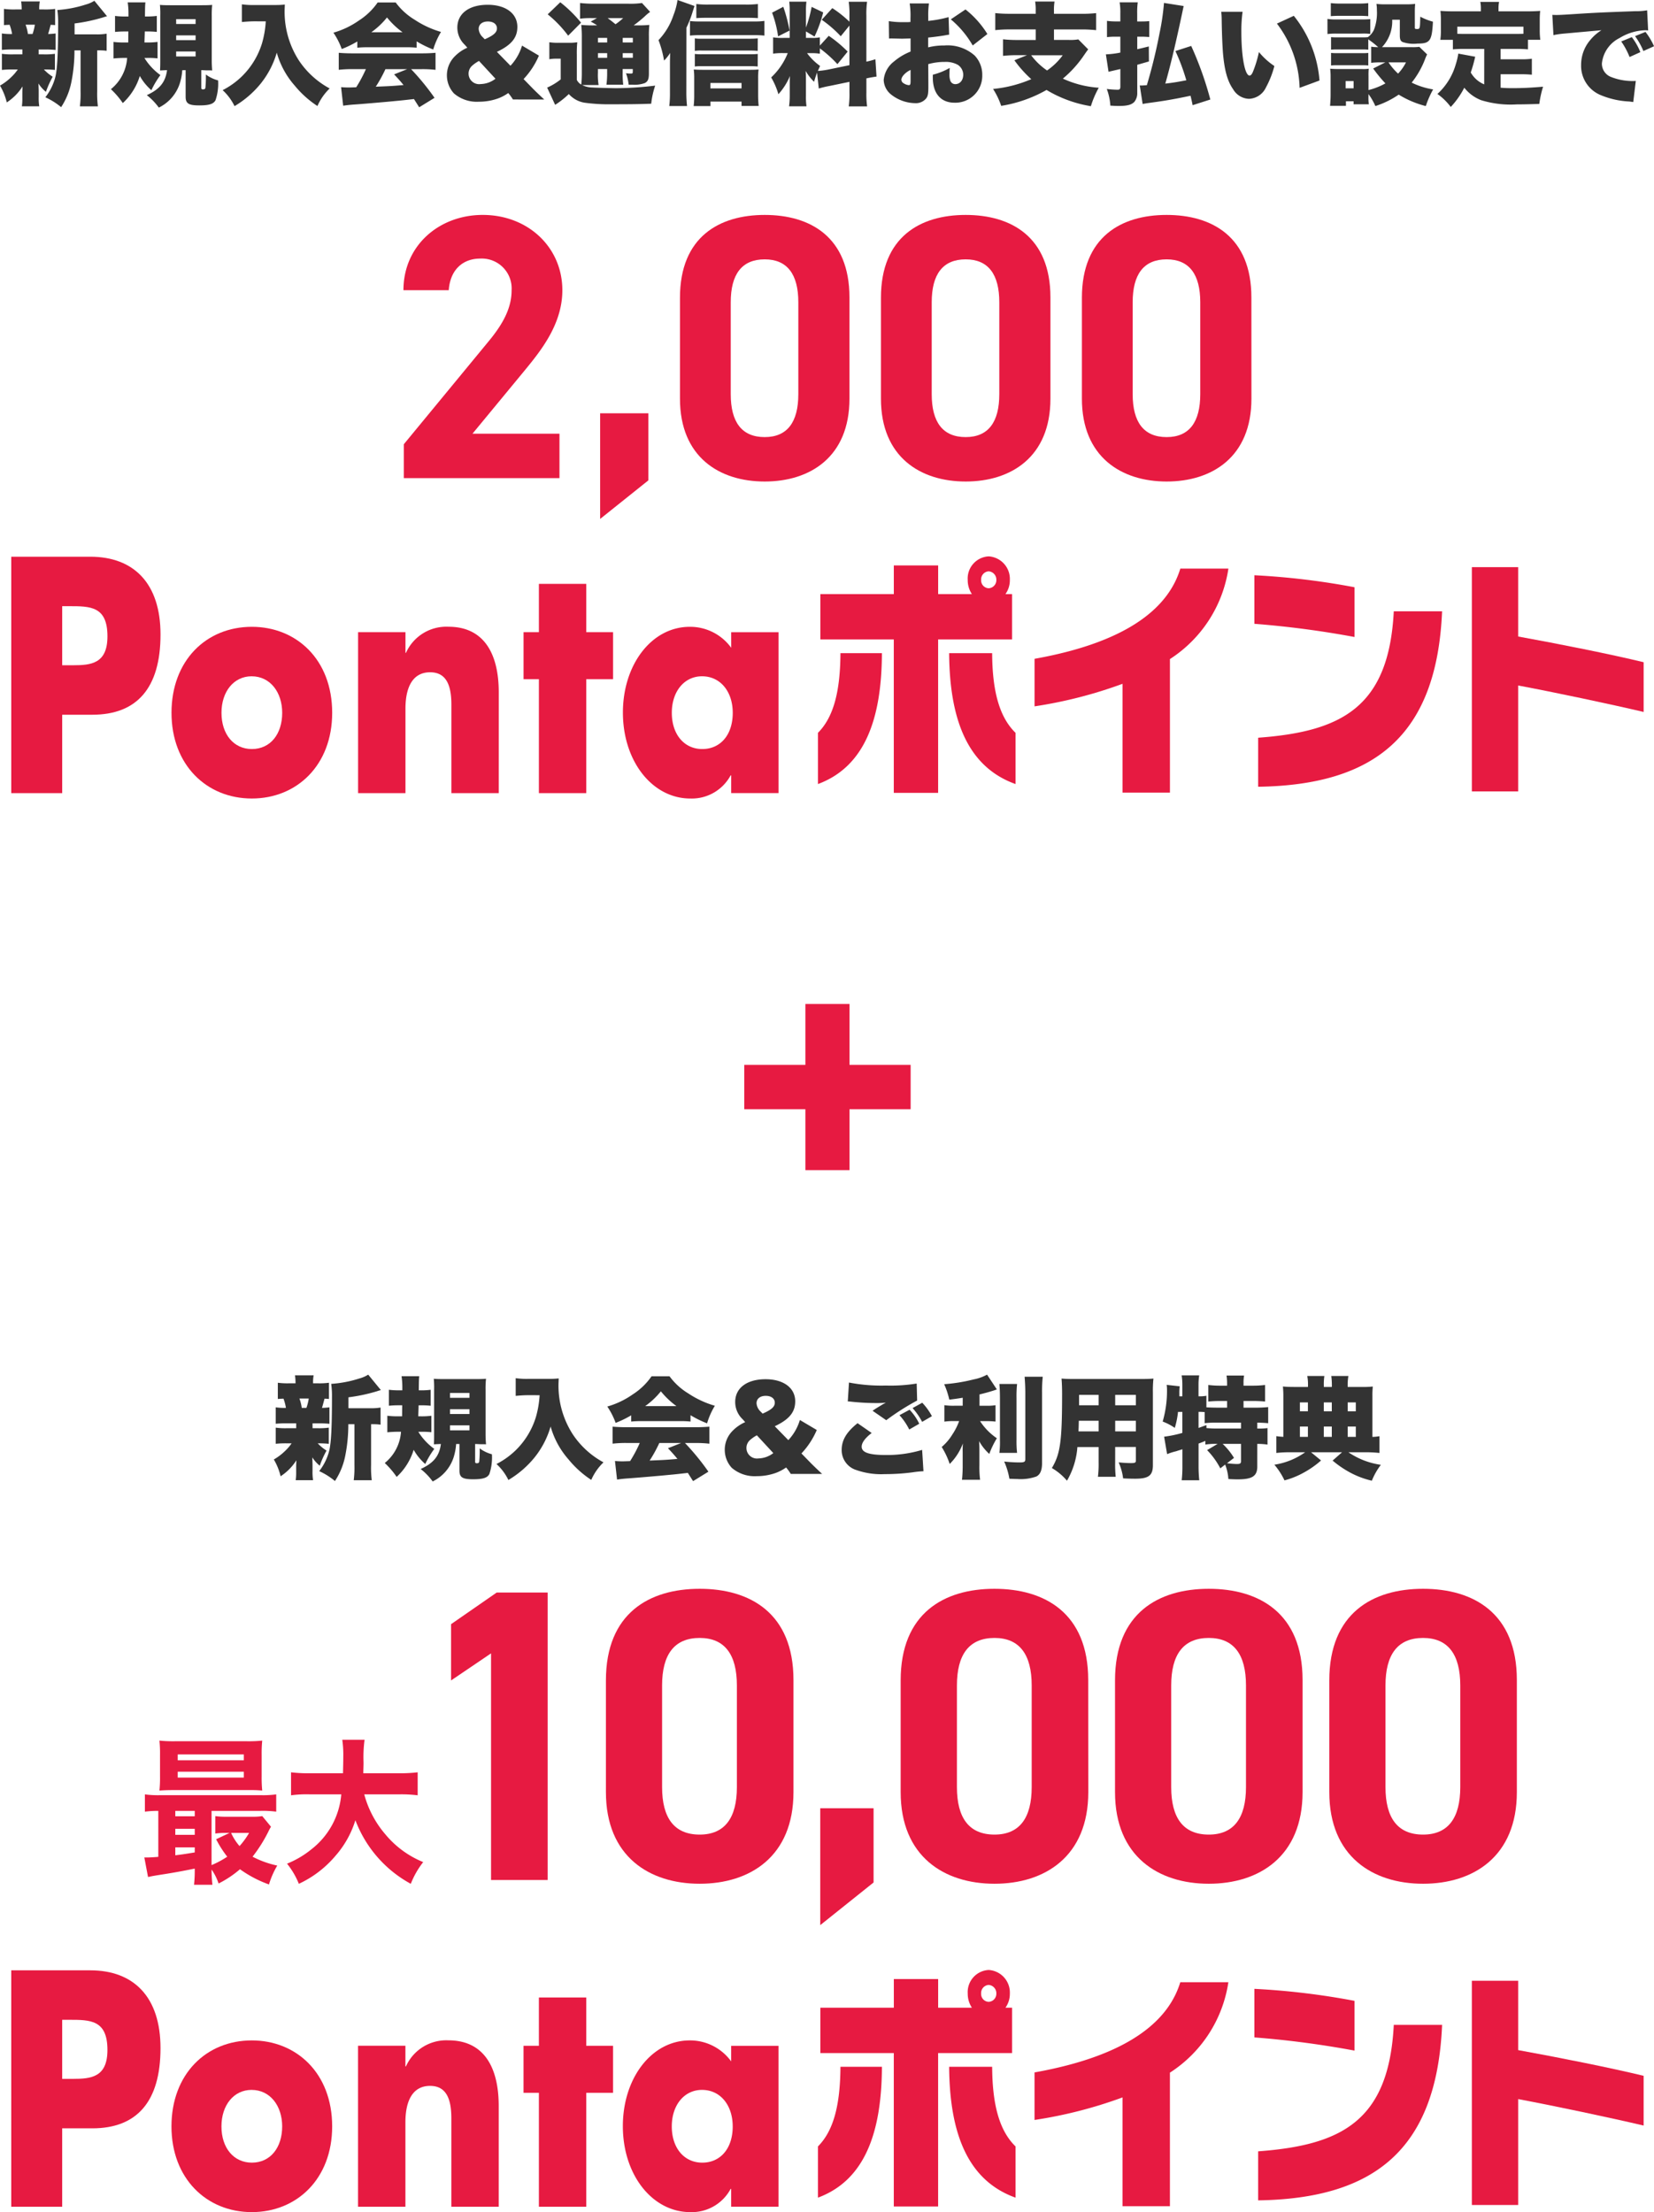 <svg xmlns="http://www.w3.org/2000/svg" width="238.112" height="318.421" viewBox="0 0 238.112 318.421">
  <g id="Group_4548" data-name="Group 4548" transform="translate(-68.38 -12363.816)">
    <path id="Path_8600" data-name="Path 8600" d="M12.116,9.12V7.552a24.74,24.74,0,0,0,4.08-.864c.3-.1.3-.1.592-.176L14.964,4.288a4.554,4.554,0,0,1-1.248.544,16.932,16.932,0,0,1-4.08.784,12.181,12.181,0,0,1,.112,1.84c0,4.48-.128,6.768-.416,7.856a7.891,7.891,0,0,1-1.424,2.864A10.06,10.06,0,0,1,10.18,19.6,10.189,10.189,0,0,0,11.652,16a22.971,22.971,0,0,0,.448-4.576h.88v5.9a14.6,14.6,0,0,1-.1,2.16h2.592a14.468,14.468,0,0,1-.1-2.16v-5.9h.192a7.438,7.438,0,0,1,1.168.064V9.024a8.156,8.156,0,0,1-1.456.1ZM6.948,11.3h.8a15.135,15.135,0,0,1,1.632.064V8.992a9.233,9.233,0,0,1-1.072.08c.08-.24.288-1.024.368-1.328.256.016.352.016.64.048V5.456a10.321,10.321,0,0,1-1.632.08H7.028a5.411,5.411,0,0,1,.08-1.152H4.42A7.318,7.318,0,0,1,4.5,5.536H3.6a10.809,10.809,0,0,1-1.648-.08V7.792c.32-.032.448-.032.816-.048a7.035,7.035,0,0,1,.352,1.328,8.357,8.357,0,0,1-1.472-.08V11.36a14.307,14.307,0,0,1,1.6-.064H4.6V12H3.3a10.554,10.554,0,0,1-1.648-.08v2.32a14.125,14.125,0,0,1,1.6-.064H3.94a6.661,6.661,0,0,1-.928,1.088A8.143,8.143,0,0,1,1.38,16.5a8.708,8.708,0,0,1,.976,2.416,7.6,7.6,0,0,0,2.272-2.3c-.016.4-.032.64-.032.88v.8a8.074,8.074,0,0,1-.064,1.184h2.5a7.134,7.134,0,0,1-.08-1.3v-.928c0-.208-.016-.464-.032-1.056a4.951,4.951,0,0,0,1.072,1.2,13.768,13.768,0,0,1,.976-2.176A6.263,6.263,0,0,1,7.7,14.176a14.174,14.174,0,0,1,1.584.064V11.92A10.321,10.321,0,0,1,7.652,12h-.7ZM5.4,9.072A5.858,5.858,0,0,0,5.06,7.728H6.4a6.883,6.883,0,0,1-.336,1.344Zm17.36,3.44a11.157,11.157,0,0,1,1.3.064V10.208a10.666,10.666,0,0,1-1.5.08h-.384c.016-.64.032-.928.048-1.584h.432a11.157,11.157,0,0,1,1.3.064v-2.3a10.805,10.805,0,0,1-1.5.08h-.208c.016-1.376.016-1.552.064-2.032H19.764a10.972,10.972,0,0,1,.112,1.712v.32H19.46a10.9,10.9,0,0,1-1.52-.08v2.3c.544-.048.912-.064,1.376-.064h.544c-.016.976-.016,1.5-.016,1.584h-.608a10.766,10.766,0,0,1-1.52-.08v2.384a15.883,15.883,0,0,1,1.632-.08h.336a6.326,6.326,0,0,1-2.336,4.5,12.139,12.139,0,0,1,1.712,2,8.828,8.828,0,0,0,2.448-3.9,7.808,7.808,0,0,0,1.664,2.048,12.786,12.786,0,0,1,1.3-2.176,8.662,8.662,0,0,1-2.3-2.464Zm5.344,1.76V18.1c0,.976.432,1.248,1.968,1.248,1.424,0,2.048-.208,2.336-.752a7.4,7.4,0,0,0,.368-2.848,5.127,5.127,0,0,1-1.76-.848,15.641,15.641,0,0,1-.064,1.888c-.016.176-.128.256-.352.256-.176,0-.24-.064-.24-.224V14.272h.112c.64.032.64.032.752.032h.32a3.8,3.8,0,0,1,.384.016c-.048-.656-.064-.912-.064-1.568V6.464a13.118,13.118,0,0,1,.064-1.584c-.384.032-.656.048-1.552.048H25.956c-.864,0-1.2-.016-1.552-.048a13.733,13.733,0,0,1,.048,1.568V12.72c0,.656,0,.976-.032,1.6q.816-.048,1.008-.048c-.224,1.728-1.056,2.752-2.912,3.6a8.811,8.811,0,0,1,1.728,1.792,5.887,5.887,0,0,0,3.024-3.5,8.047,8.047,0,0,0,.352-1.888ZM26.74,6.928h2.8v.7h-2.8Zm0,2.336h2.8v.688h-2.8Zm0,2.32h2.8v.72h-2.8Zm12.9-4.336a14.333,14.333,0,0,1-.528,3.12,11.285,11.285,0,0,1-2.96,4.848,11.437,11.437,0,0,1-2.72,1.936,7.665,7.665,0,0,1,1.712,2.3,14.082,14.082,0,0,0,3.744-3.216,12.78,12.78,0,0,0,2.336-4.48,12.158,12.158,0,0,0,2.592,4.752,14.342,14.342,0,0,0,3.264,2.928,7.86,7.86,0,0,1,1.76-2.528A12.34,12.34,0,0,1,44.4,12.864a12.911,12.911,0,0,1-2.048-7.008c0-.3.016-.576.032-1.024a12.388,12.388,0,0,1-1.424.064H38A11.225,11.225,0,0,1,36.2,4.8V7.344c.7-.064,1.28-.1,1.84-.1ZM52.82,11.04a14.9,14.9,0,0,1,1.5-.064h5.52a13.844,13.844,0,0,1,1.52.064v-.912A14.886,14.886,0,0,0,63.748,11.3a10.711,10.711,0,0,1,1.12-2.528,13.821,13.821,0,0,1-3.824-1.776,9.406,9.406,0,0,1-2.7-2.464H55.748A9.5,9.5,0,0,1,53.06,7.12a12.193,12.193,0,0,1-3.68,1.76,10.461,10.461,0,0,1,1.2,2.352,14.548,14.548,0,0,0,2.24-1.088Zm2.016-2.224a11.172,11.172,0,0,0,2.256-2.128,11.822,11.822,0,0,0,2.24,2.128Zm-.784,5.312a19.373,19.373,0,0,1-1.392,2.608c-.944.032-.944.032-1.12.032-.352,0-.64-.016-1.056-.048l.3,2.672c.4-.064.848-.112,1.408-.16.672-.032,4.992-.4,6.048-.512.88-.08.88-.08,2.736-.288.384.608.384.608.752,1.184l2.208-1.36a35.1,35.1,0,0,0-3.376-4.128h1.584a16.4,16.4,0,0,1,1.936.1V11.776c-.576.048-1.168.08-1.936.08H52.1c-.736,0-1.392-.032-1.952-.08v2.448a16.692,16.692,0,0,1,1.952-.1Zm5.952,0-1.888.752c.688.736.912.992,1.36,1.536-1.664.144-1.664.144-4,.24a20.122,20.122,0,0,0,1.392-2.528ZM79.732,18.5c-.688-.64-1.392-1.312-1.776-1.712l-1.2-1.232a11.505,11.505,0,0,0,2.208-3.376l-2.432-1.44a7.3,7.3,0,0,1-1.664,2.9l-1.952-2C75,10.656,75.86,9.6,75.86,8.048c0-1.936-1.68-3.184-4.272-3.184-2.688,0-4.368,1.264-4.368,3.28a3.4,3.4,0,0,0,1.072,2.48l.368.416a5.808,5.808,0,0,0-1.872,1.312,3.852,3.852,0,0,0-.064,5.264,5.039,5.039,0,0,0,3.584,1.2,8.144,8.144,0,0,0,2.752-.464,6.448,6.448,0,0,0,1.488-.784,6.65,6.65,0,0,1,.672.928Zm-8.56-8.672-.32-.32a1.809,1.809,0,0,1-.56-1.168c0-.656.512-1.072,1.328-1.072.784,0,1.3.384,1.3.992,0,.512-.368.9-1.3,1.36Zm1.536,5.68a3.62,3.62,0,0,1-2.128.768,1.521,1.521,0,0,1-1.216-2.656,5.039,5.039,0,0,1,.976-.672ZM84.42,12.08a16.488,16.488,0,0,1,.064-1.824,7.24,7.24,0,0,1-1.232.08H81.764a7.923,7.923,0,0,1-1.3-.08V12.7a5.519,5.519,0,0,1,.96-.08H82.1V15.6a8.481,8.481,0,0,1-1.952,1.184l1.152,2.48a12.231,12.231,0,0,0,1.968-1.552A3.852,3.852,0,0,0,85.54,18.96a25.76,25.76,0,0,0,3.888.224c2.72,0,3.952-.016,5.7-.08A12.381,12.381,0,0,1,95.7,16.5a48.564,48.564,0,0,1-5.552.368c-.688,0-3.056-.064-3.472-.1a3.381,3.381,0,0,1-1.488-.352h2.368a8.875,8.875,0,0,1-.1-1.776v-.528h1.328v.464a12.407,12.407,0,0,1-.1,1.792h2.416a12.632,12.632,0,0,1-.08-1.792v-.464h1.456v.32c0,.3-.032.336-.288.336a5.973,5.973,0,0,1-.688-.048,6.923,6.923,0,0,1,.384,1.648h.544a4.339,4.339,0,0,0,1.792-.24c.432-.24.576-.56.576-1.392V9.472a14.558,14.558,0,0,1,.064-1.712,12.6,12.6,0,0,1-1.52.064h-.736a16.617,16.617,0,0,0,1.616-1.312,6.289,6.289,0,0,1,.752-.624L93.8,4.608a11.766,11.766,0,0,1-2.016.1H87.012a17.923,17.923,0,0,1-2.128-.1V6.864a12.218,12.218,0,0,1,1.7-.08h.736l-.9.5a9.545,9.545,0,0,1,.928.544H86.9a18.4,18.4,0,0,1-1.84-.064,16.563,16.563,0,0,1,.08,1.9V14.64a15.283,15.283,0,0,1-.08,1.712,1.62,1.62,0,0,1-.64-.672Zm6.608-2.448h1.456v.656H91.028Zm-2.24,0v.656H87.46V9.632ZM87.46,11.824h1.328V12.5H87.46Zm5.024.672H91.028v-.672h1.456ZM91.092,6.784a9.17,9.17,0,0,1-1.1.88c-.48-.384-.672-.544-1.136-.88ZM80.228,6.24a16.762,16.762,0,0,1,2.944,3.072L85.028,7.44A18.693,18.693,0,0,0,82.036,4.5ZM100.2,8.16a15.374,15.374,0,0,0,.864-2.192c.176-.56.208-.656.3-.928l-2.448-.864a9.513,9.513,0,0,1-.576,2.16,9.584,9.584,0,0,1-2.16,3.616,15.079,15.079,0,0,1,.8,2.944,6.482,6.482,0,0,0,.88-1.1c-.032.944-.032,1.344-.032,1.648V17.6a13.888,13.888,0,0,1-.1,1.84h2.56a17.264,17.264,0,0,1-.1-1.84Zm10.288-3.408a13.7,13.7,0,0,1-1.76.08h-5.36a13.737,13.737,0,0,1-1.744-.08V6.784c.432-.032.8-.048,1.488-.048h5.84c.688,0,1.088.016,1.536.048ZM110.468,9.7c-.352.032-.72.048-1.12.048H102.4a5.544,5.544,0,0,1-.992-.048V11.5a5.544,5.544,0,0,1,.992-.048h6.96q.624,0,1.1.048Zm0,2.24c-.336.032-.7.048-1.12.048H102.4a7.816,7.816,0,0,1-.992-.048v1.808a7.312,7.312,0,0,1,.992-.048h6.96c.416,0,.736.016,1.1.048Zm-9.76-2.64a11.624,11.624,0,0,1,1.312-.064h7.936a12.745,12.745,0,0,1,1.472.064V7.184a9.321,9.321,0,0,1-1.456.08H102.02a10.087,10.087,0,0,1-1.312-.064Zm2.944,9.5h4.48v.624H110.6a14.169,14.169,0,0,1-.08-1.536V15.424a9.2,9.2,0,0,1,.064-1.248c-.352.032-.672.048-1.232.048h-6.784c-.576,0-.944-.016-1.312-.048a10.034,10.034,0,0,1,.064,1.28v2.5a12.814,12.814,0,0,1-.08,1.488h2.416Zm0-1.9v-.784h4.48V16.9Zm15.6.016a14.275,14.275,0,0,1,1.552-.368l2.864-.592V17.44a13.542,13.542,0,0,1-.1,2.048h2.64a13.3,13.3,0,0,1-.1-2.032v-2c.672-.144,1.088-.208,1.456-.256l-.16-2.5a11,11,0,0,1-1.3.352V6.448a12.946,12.946,0,0,1,.1-2.016h-2.64a12.946,12.946,0,0,1,.1,2.016V7.3A16.251,16.251,0,0,0,121.2,5.344l-1.52,1.68a16.949,16.949,0,0,1,2.736,2.368l1.248-1.536v5.7l-3.088.64a12.23,12.23,0,0,1-1.456.192c.112-.256.16-.368.32-.72a8.2,8.2,0,0,1-1.872-1.84h.528a7.328,7.328,0,0,1,1.312.08v-.768a17.341,17.341,0,0,1,2.528,2.272l1.472-1.808a17.449,17.449,0,0,0-2.72-2.272l-1.28,1.408V9.552a5.883,5.883,0,0,1-1.248.08h-.752V8.7l1.232.736a18.152,18.152,0,0,0,1.248-3.472l-1.664-.8a17.9,17.9,0,0,1-.816,2.976V5.824a10.307,10.307,0,0,1,.064-1.408H115a11.042,11.042,0,0,1,.064,1.424V9.632h-.9a8.231,8.231,0,0,1-1.488-.08V11.9a9.13,9.13,0,0,1,1.5-.08h.608a9.657,9.657,0,0,1-2.384,3.5,10.588,10.588,0,0,1,1.04,2.416,9.178,9.178,0,0,0,1.664-2.624c-.032.384-.032.736-.032,1.312v1.44a11.373,11.373,0,0,1-.1,1.616h2.512a9.8,9.8,0,0,1-.08-1.552v-2.3a12.485,12.485,0,0,0-.048-1.248,7.279,7.279,0,0,0,1.216,1.568c.176-.592.256-.848.432-1.328ZM112.532,6a16.263,16.263,0,0,1,.864,3.408l1.648-.832a22.236,22.236,0,0,0-.9-3.424Zm25.408.64a17.4,17.4,0,0,1-2.928.544V6.672a12.593,12.593,0,0,1,.1-2H132.34a11.735,11.735,0,0,1,.112,2.16v.512c-.1,0-.1,0-.32.016h-.608a12.092,12.092,0,0,1-2.192-.144l.032,2.512a3.153,3.153,0,0,1,.336-.016l1.552.032,1.216-.032V11.6a8.451,8.451,0,0,0-2.384,1.424A3.771,3.771,0,0,0,128.6,15.68a2.776,2.776,0,0,0,1.04,2.08,5.693,5.693,0,0,0,3.456,1.264,1.924,1.924,0,0,0,1.632-.7c.24-.336.3-.688.3-1.664V16.24l-.016-2.832a8.535,8.535,0,0,1,2.352-.32,3.576,3.576,0,0,1,1.9.416,1.719,1.719,0,0,1,.784,1.408c0,.816-.464,1.376-1.152,1.376a.748.748,0,0,1-.7-.48,2.639,2.639,0,0,1-.128-1.008c0-.336.016-.512.032-.848a9.512,9.512,0,0,1-2.432.976v.4c0,2.3,1.152,3.632,3.136,3.632a3.879,3.879,0,0,0,3.984-3.952,4.006,4.006,0,0,0-1.088-2.832,5.868,5.868,0,0,0-4.368-1.456,9.369,9.369,0,0,0-2.336.272V9.584c.784-.08,1.792-.208,2.416-.32.32-.064.368-.064.608-.1Zm-5.472,9.152c0,.528-.048.64-.256.64a1.572,1.572,0,0,1-.72-.256.627.627,0,0,1-.352-.512c0-.448.576-1.072,1.328-1.424Zm11.056-6.72a13.53,13.53,0,0,0-3.152-3.536L138.26,6.96a13.946,13.946,0,0,1,3.152,3.76Zm6.96-2.912h-3.6a19.6,19.6,0,0,1-2.224-.1V8.512a19.286,19.286,0,0,1,2.208-.1h3.616v1.52H147.94a19.313,19.313,0,0,1-2.16-.1v2.384a19.564,19.564,0,0,1,2.08-.1h1.376l-1.824.736a16.975,16.975,0,0,0,2.432,2.72,18.438,18.438,0,0,1-5.5,1.408,10.868,10.868,0,0,1,1.168,2.432,19.318,19.318,0,0,0,6.528-2.288,17.958,17.958,0,0,0,6.384,2.336,13.492,13.492,0,0,1,1.136-2.656,14.609,14.609,0,0,1-5.168-1.312,16.256,16.256,0,0,0,2.816-3.04c.64-.928.64-.928.832-1.168l-1.424-1.44a6.775,6.775,0,0,1-1.344.08h-2.16V8.416h3.856a19.094,19.094,0,0,1,2.208.1V6.064a19.218,19.218,0,0,1-2.224.1h-3.84V5.824a7.636,7.636,0,0,1,.08-1.424H150.4a7.743,7.743,0,0,1,.08,1.424Zm3.888,5.968a9.416,9.416,0,0,1-2.256,2.192,9.515,9.515,0,0,1-2.288-2.192ZM175.62,18.5a48.944,48.944,0,0,0-2.752-7.712l-2.272.736a29.47,29.47,0,0,1,1.568,4.208c-1.28.24-1.7.32-3.024.48.784-2.752,1.584-6.128,2.64-11.168l-2.832-.448a34.351,34.351,0,0,1-.656,4.448,75.929,75.929,0,0,1-1.808,7.392c-.4.032-.736.048-.816.048a1.062,1.062,0,0,1-.208-.016l.416,2.672c.352-.064.56-.1,1.12-.176,2.224-.3,3.584-.544,5.776-1.008.112.48.16.656.3,1.36ZM165.092,7.264V6.144a10.962,10.962,0,0,1,.08-1.632h-2.608a9.055,9.055,0,0,1,.1,1.648v1.1h-.752a10,10,0,0,1-1.168-.08V9.52a9.989,9.989,0,0,1,1.152-.064h.768v2.288a12.7,12.7,0,0,1-2.08.256l.384,2.512c.224-.064.8-.192,1.7-.4v2.48c0,.4-.08.5-.416.5a13.9,13.9,0,0,1-1.536-.112,8.389,8.389,0,0,1,.512,2.4c.544.032.816.048,1.2.048,1.216,0,1.84-.16,2.256-.592a1.979,1.979,0,0,0,.416-1.312V13.5c.3-.08.3-.08,1.68-.48l-.016-2.16c-.9.224-1.216.3-1.664.4V9.456h.656c.336,0,.56.016,1.072.048V7.216c-.432.032-.624.048-1.088.048Zm12.1-1.392a11.235,11.235,0,0,1,.064,1.136c.032,2.224.1,3.568.176,4.688.208,2.544.64,4.144,1.472,5.328a2.741,2.741,0,0,0,2.288,1.376,2.815,2.815,0,0,0,2.432-1.632,13.506,13.506,0,0,0,1.216-3.088,10.122,10.122,0,0,1-2.224-2.016,16.256,16.256,0,0,1-.832,2.768c-.16.416-.336.624-.512.624-.672,0-1.184-2.7-1.184-6.288a19.956,19.956,0,0,1,.176-2.9Zm8.016,1.7a15.922,15.922,0,0,1,3.264,9.248l2.864-1.056a16.914,16.914,0,0,0-3.7-9.312Zm13.568,5.648a9.778,9.778,0,0,1,1.312-.064h.72l-1.744.88a20.244,20.244,0,0,0,1.76,2.144,10.006,10.006,0,0,1-2.432.96V15.12a8.916,8.916,0,0,1,.032-1.056,4.8,4.8,0,0,1-.976.048h-3.392c-.528,0-.8-.016-1.184-.048a9.535,9.535,0,0,1,.064,1.2v2.56c0,.512-.032,1.04-.08,1.584h2.288v-.656h1.1v.432h2.192a7.268,7.268,0,0,1-.048-1.168v-.3a9.026,9.026,0,0,1,.992,1.728,12.885,12.885,0,0,0,3.36-1.648,13.964,13.964,0,0,0,3.9,1.648,13.559,13.559,0,0,1,1.056-2.4,10.778,10.778,0,0,1-3.088-.976,12.739,12.739,0,0,0,1.9-3.312,6.645,6.645,0,0,1,.32-.752l-1.12-1.088a7.146,7.146,0,0,1-1.056.048h-4.32a5.4,5.4,0,0,0,1.472-3.952H202.9V9.264c0,.576.1.816.4.96a4.9,4.9,0,0,0,2.144.224c1.808,0,2.08-.384,2.224-3.152a8.5,8.5,0,0,1-1.824-.72c-.032,1.744-.048,1.776-.464,1.776-.256,0-.32-.032-.32-.192V5.92a11.827,11.827,0,0,1,.048-1.184,11.364,11.364,0,0,1-1.328.064H200.8a10.259,10.259,0,0,1-1.264-.064,5.968,5.968,0,0,1,.064.944,6.751,6.751,0,0,1-.432,2.8,2.707,2.707,0,0,1-.864,1.04,6.1,6.1,0,0,1-.88.032h-3.472A7.843,7.843,0,0,1,193,9.52v1.808a7.568,7.568,0,0,1,.96-.032h3.472a7.145,7.145,0,0,1,.928.032V9.84a13.251,13.251,0,0,1,1.424,1.12,6.029,6.029,0,0,1-1.008-.064Zm5.008-.064a6.714,6.714,0,0,1-1.136,1.616,8.933,8.933,0,0,1-1.376-1.616Zm-8.688,2.688h1.152v1.04h-1.152ZM192.964,6.5c.432-.032.816-.048,1.456-.048h2.48c.688,0,.976.016,1.456.048V4.624a11.6,11.6,0,0,1-1.456.064h-2.48a11.6,11.6,0,0,1-1.456-.064Zm-.48,2.576a9.518,9.518,0,0,1,1.3-.064h3.6a7.65,7.65,0,0,1,1.264.048V6.928a12.581,12.581,0,0,1-1.3.048H193.78a7.242,7.242,0,0,1-1.3-.08ZM193,13.6a7.144,7.144,0,0,1,.928-.032H197.4a7.569,7.569,0,0,1,.96.032V11.792a6.626,6.626,0,0,1-.928.032h-3.472a7.433,7.433,0,0,1-.96-.032Zm22.048,2.72a4.025,4.025,0,0,1-1.12-.7,4.133,4.133,0,0,1-.816-1.008c.208-.624.352-1.1.448-1.488.032-.128.1-.384.192-.784l-2.432-.448a10.165,10.165,0,0,1-.384,1.6,9.134,9.134,0,0,1-2.624,4.208,8.573,8.573,0,0,1,1.92,1.872A12.015,12.015,0,0,0,212.18,16.8a5.711,5.711,0,0,0,2.416,1.792,14.4,14.4,0,0,0,5.168.608c.9,0,1.536-.016,3.216-.064a14.4,14.4,0,0,1,.544-2.48c-1.92.16-3.072.208-4.48.208-.576,0-1.024-.016-1.632-.064V14.864h2.848a14.9,14.9,0,0,1,1.648.064v-2.3a10.939,10.939,0,0,1-1.648.08h-2.848V11.216h2.224a15.832,15.832,0,0,1,1.712.064V9.9h1.776a10.011,10.011,0,0,1-.08-1.392v-1.5a11.146,11.146,0,0,1,.064-1.264c-.624.048-1.248.064-1.9.064h-4.1V5.472a4.924,4.924,0,0,1,.08-1.024h-2.7a4.993,4.993,0,0,1,.08,1.04v.32h-3.9c-.688,0-1.28-.016-1.92-.064a11.729,11.729,0,0,1,.064,1.264V8.5a8.913,8.913,0,0,1-.08,1.408h1.808V11.28a15.549,15.549,0,0,1,1.68-.064h2.832Zm5.648-7.28c-.368.016-.592.016-1.056.016h-7.424c-.464,0-.688,0-1.04-.016V8.016h9.52Zm16.832,2.64a9.068,9.068,0,0,0-1.232-2.16l-1.52.624a10.72,10.72,0,0,1,1.2,2.24Zm1.968-.848a9.789,9.789,0,0,0-1.232-2.064l-1.5.608a10.48,10.48,0,0,1,1.2,2.144Zm-14.48-1.6a12.364,12.364,0,0,1,1.376-.208l5.536-.5a6.547,6.547,0,0,0-1.568,1.36A5.477,5.477,0,0,0,229,13.5a4.549,4.549,0,0,0,2.864,4.384,12.085,12.085,0,0,0,4.048.9c.288.032.368.048.592.08l.368-3.04c-.224.016-.32.016-.48.016a8.384,8.384,0,0,1-3.056-.576,2.039,2.039,0,0,1-1.344-1.968,4.619,4.619,0,0,1,2.544-3.648,7.5,7.5,0,0,1,3.664-1.12,2.433,2.433,0,0,1,.448.032l-.144-2.9a9.181,9.181,0,0,1-1.76.128c-4.88.176-6.048.24-8.544.4-1.744.112-2.32.144-2.736.144-.128,0-.336,0-.608-.016Z" transform="translate(67 12359.641)" fill="#333"/>
    <g id="Group_873" data-name="Group 873" transform="translate(126.459 12394.753)">
      <path id="Path_2088" data-name="Path 2088" d="M47.585,63.323H25.176V58.445L37.327,43.7c2.262-2.71,3.367-4.987,3.367-7.425a4.3,4.3,0,0,0-4.524-4.554c-2.472,0-4.314,1.572-4.524,4.554H25.123c0-6.45,5.156-10.841,11.415-10.841C43.061,25.435,48,30.1,48,36.276c0,4.933-3.155,8.781-5.469,11.6l-7.47,9.051H47.585Z" transform="translate(-25.122 -25.435)" fill="#e71a41"/>
      <path id="Path_2089" data-name="Path 2089" d="M47.16,50.318l-6.94,5.548V40.659h6.94Z" transform="translate(-11.903 -12.105)" fill="#e71a41"/>
      <path id="Path_2090" data-name="Path 2090" d="M70.751,51.886c0,8.4-5.681,11.925-12.2,11.925s-12.2-3.522-12.2-11.925V37.36c0-8.781,5.679-11.925,12.2-11.925s12.2,3.143,12.2,11.87Zm-12.2-20.055c-3.314,0-4.891,2.168-4.891,6.178V51.235c0,4.012,1.577,6.18,4.891,6.18,3.262,0,4.839-2.168,4.839-6.18V38.009c0-4.01-1.577-6.178-4.839-6.178" transform="translate(-6.541 -25.435)" fill="#e71a41"/>
      <path id="Path_2091" data-name="Path 2091" d="M86.178,51.886c0,8.4-5.681,11.925-12.2,11.925s-12.2-3.522-12.2-11.925V37.36c0-8.781,5.679-11.925,12.2-11.925s12.2,3.143,12.2,11.87Zm-12.2-20.055c-3.314,0-4.891,2.168-4.891,6.178V51.235c0,4.012,1.577,6.18,4.891,6.18,3.262,0,4.839-2.168,4.839-6.18V38.009c0-4.01-1.577-6.178-4.839-6.178" transform="translate(6.965 -25.435)" fill="#e71a41"/>
      <path id="Path_2092" data-name="Path 2092" d="M101.606,51.886c0,8.4-5.681,11.925-12.2,11.925S77.2,60.288,77.2,51.886V37.36c0-8.781,5.679-11.925,12.2-11.925s12.2,3.143,12.2,11.87ZM89.4,31.831c-3.314,0-4.891,2.168-4.891,6.178V51.235c0,4.012,1.577,6.18,4.891,6.18,3.262,0,4.839-2.168,4.839-6.18V38.009c0-4.01-1.577-6.178-4.839-6.178" transform="translate(20.473 -25.435)" fill="#e71a41"/>
    </g>
    <g id="Group_872" data-name="Group 872" transform="translate(70 12443.903)">
      <path id="Path_2093" data-name="Path 2093" d="M105.783,29.234c6.254,0,10.112,3.831,10.112,11.191,0,7.723-3.407,11.554-9.813,11.554h-4.343V63.267H94.407V29.234Zm-4.044,15.623h1.573c2.581,0,4.943-.226,4.943-4.161,0-4.341-2.471-4.341-5.505-4.341h-1.011Z" transform="translate(-94.406 -29.185)" fill="#e71a41"/>
      <path id="Path_2094" data-name="Path 2094" d="M117.089,58.812c-6.545,0-11.566-4.868-11.566-12.336,0-7.512,4.984-12.38,11.566-12.38,6.4,0,11.566,4.688,11.566,12.38,0,7.557-5.1,12.336-11.566,12.336m4.37-12.336c0-2.947-1.718-5.258-4.407-5.258-2.54,0-4.333,2.177-4.333,5.258,0,3.129,1.793,5.215,4.37,5.215,2.689,0,4.37-2.177,4.37-5.215" transform="translate(-82.454 -23.958)" fill="#e71a41"/>
      <path id="Path_2095" data-name="Path 2095" d="M138.716,58.045H131.9V45.3c0-2.936-.822-4.654-3.063-4.654-2.465,0-3.548,2.079-3.548,5.242V58.045h-6.819V34.87h6.819v2.972h.075a6.366,6.366,0,0,1,6.126-3.75c4.908,0,7.23,3.615,7.23,9.45Z" transform="translate(-68.538 -23.962)" fill="#e71a41"/>
      <path id="Path_2096" data-name="Path 2096" d="M138.977,31.117V38.07h3.858v6.769h-3.858v16.4h-6.819v-16.4h-2.21V38.07h2.21V31.117Z" transform="translate(-56.197 -27.16)" fill="#e71a41"/>
      <path id="Path_2097" data-name="Path 2097" d="M152.429,34.876h6.817V58.03h-6.817V55.476h-.077a6.347,6.347,0,0,1-5.81,3.337c-5.433,0-9.7-5.321-9.7-12.38,0-6.883,4.121-12.336,9.628-12.336a7.3,7.3,0,0,1,5.962,3.019Zm.224,11.6c0-3.038-1.762-5.258-4.424-5.258-2.548,0-4.347,2.177-4.347,5.258,0,3.129,1.8,5.215,4.385,5.215s4.387-2,4.387-5.215" transform="translate(-48.787 -23.958)" fill="#e71a41"/>
      <path id="Path_2098" data-name="Path 2098" d="M150.373,61.982V54.609c2.254-2.258,3.206-5.962,3.239-11.465h5.968c-.031,9.419-2.444,16.333-9.207,18.838m17.3-20.813V63.252h-6.383V41.169H150.722V34.643h10.572V30.515h6.383v4.127h4.856a3.653,3.653,0,0,1-.6-2.046,3.187,3.187,0,0,1,3.017-3.387,3.252,3.252,0,0,1,3.048,3.387,3.43,3.43,0,0,1-.635,2.046h.952v6.526Zm1.585,1.975h6.192c.031,5.5,1.048,9.207,3.366,11.465v7.373c-6.987-2.5-9.493-9.419-9.558-18.838m5.684-11.782a1.167,1.167,0,0,0-1.079,1.235,1.134,1.134,0,0,0,1.079,1.2,1.16,1.16,0,0,0,1.112-1.2,1.193,1.193,0,0,0-1.112-1.235" transform="translate(-34.239 -29.21)" fill="#e71a41"/>
      <path id="Path_2099" data-name="Path 2099" d="M184.891,43.077V62.3h-6.827V46.64A64.34,64.34,0,0,1,165.4,49.885V43.042c14.223-2.54,19.431-7.867,20.985-12.982h6.922a18.8,18.8,0,0,1-8.414,13.017" transform="translate(-18.085 -28.297)" fill="#e71a41"/>
      <path id="Path_2100" data-name="Path 2100" d="M180.652,37.5V30.519a105.926,105.926,0,0,1,14.416,1.729v7.161a136.385,136.385,0,0,0-14.416-1.9m.54,23.459V53.907c12-.882,18.827-4.374,19.524-18.2h6.956c-.764,17.956-9.78,25.011-26.48,25.258" transform="translate(-1.687 -27.803)" fill="#e71a41"/>
      <path id="Path_2101" data-name="Path 2101" d="M202.405,47V62.236h-6.667V29.958h6.667v9.983c5.841,1.058,13.272,2.54,18.064,3.7v7.161c-4.791-1.129-12.793-2.822-18.064-3.81" transform="translate(14.532 -28.406)" fill="#e71a41"/>
    </g>
    <g id="Group_875" data-name="Group 875" transform="translate(21315.789 23969)">
      <path id="Path_2044" data-name="Path 2044" d="M238.536,17.258h4.352v8.767h8.8v4.384h-8.8v8.767h-4.352V30.409h-8.8V26.025h8.8Z" transform="translate(-21369 -11476.924)" fill="#e71a41" stroke="#e71a41" stroke-width="1"/>
      <path id="Path_2045" data-name="Path 2045" d="M238.536,17.258h4.352v8.767h8.8v4.384h-8.8v8.767h-4.352V30.409h-8.8V26.025h8.8Z" transform="translate(-21369 -11476.924)" fill="none" stroke="#e71a41" stroke-miterlimit="10" stroke-width="2"/>
    </g>
    <path id="Path_8601" data-name="Path 8601" d="M78.54,9.12V7.552a24.74,24.74,0,0,0,4.08-.864c.3-.1.3-.1.592-.176L81.388,4.288a4.554,4.554,0,0,1-1.248.544,16.932,16.932,0,0,1-4.08.784,12.181,12.181,0,0,1,.112,1.84c0,4.48-.128,6.768-.416,7.856a7.891,7.891,0,0,1-1.424,2.864A10.06,10.06,0,0,1,76.6,19.6,10.189,10.189,0,0,0,78.076,16a22.972,22.972,0,0,0,.448-4.576h.88v5.9a14.6,14.6,0,0,1-.1,2.16H81.9a14.468,14.468,0,0,1-.1-2.16v-5.9H82a7.438,7.438,0,0,1,1.168.064V9.024a8.156,8.156,0,0,1-1.456.1ZM73.372,11.3h.8a15.135,15.135,0,0,1,1.632.064V8.992a9.233,9.233,0,0,1-1.072.08c.08-.24.288-1.024.368-1.328.256.016.352.016.64.048V5.456a10.321,10.321,0,0,1-1.632.08h-.656a5.411,5.411,0,0,1,.08-1.152H70.844a7.319,7.319,0,0,1,.08,1.152h-.9a10.809,10.809,0,0,1-1.648-.08V7.792c.32-.032.448-.032.816-.048a7.034,7.034,0,0,1,.352,1.328,8.357,8.357,0,0,1-1.472-.08V11.36a14.307,14.307,0,0,1,1.6-.064H71.02V12h-1.3a10.554,10.554,0,0,1-1.648-.08v2.32a14.125,14.125,0,0,1,1.6-.064h.688a6.661,6.661,0,0,1-.928,1.088A8.143,8.143,0,0,1,67.8,16.5a8.708,8.708,0,0,1,.976,2.416,7.6,7.6,0,0,0,2.272-2.3c-.016.4-.032.64-.032.88v.8a8.074,8.074,0,0,1-.064,1.184h2.5a7.133,7.133,0,0,1-.08-1.3v-.928c0-.208-.016-.464-.032-1.056a4.951,4.951,0,0,0,1.072,1.2,13.768,13.768,0,0,1,.976-2.176,6.263,6.263,0,0,1-1.264-1.04,14.174,14.174,0,0,1,1.584.064V11.92a10.321,10.321,0,0,1-1.632.08h-.7ZM71.82,9.072a5.858,5.858,0,0,0-.336-1.344h1.344a6.883,6.883,0,0,1-.336,1.344Zm17.36,3.44a11.157,11.157,0,0,1,1.3.064V10.208a10.666,10.666,0,0,1-1.5.08h-.384c.016-.64.032-.928.048-1.584h.432a11.157,11.157,0,0,1,1.3.064v-2.3a10.805,10.805,0,0,1-1.5.08h-.208c.016-1.376.016-1.552.064-2.032H86.188A10.973,10.973,0,0,1,86.3,6.224v.32h-.416a10.9,10.9,0,0,1-1.52-.08v2.3c.544-.048.912-.064,1.376-.064h.544c-.016.976-.016,1.5-.016,1.584H85.66a10.766,10.766,0,0,1-1.52-.08v2.384a15.883,15.883,0,0,1,1.632-.08h.336a6.326,6.326,0,0,1-2.336,4.5,12.139,12.139,0,0,1,1.712,2,8.829,8.829,0,0,0,2.448-3.9A7.808,7.808,0,0,0,89.6,17.152a12.786,12.786,0,0,1,1.3-2.176,8.662,8.662,0,0,1-2.3-2.464Zm5.344,1.76V18.1c0,.976.432,1.248,1.968,1.248,1.424,0,2.048-.208,2.336-.752a7.4,7.4,0,0,0,.368-2.848,5.127,5.127,0,0,1-1.76-.848,15.642,15.642,0,0,1-.064,1.888c-.016.176-.128.256-.352.256-.176,0-.24-.064-.24-.224V14.272h.112c.64.032.64.032.752.032h.32a3.8,3.8,0,0,1,.384.016c-.048-.656-.064-.912-.064-1.568V6.464a13.118,13.118,0,0,1,.064-1.584c-.384.032-.656.048-1.552.048H92.38c-.864,0-1.2-.016-1.552-.048a13.733,13.733,0,0,1,.048,1.568V12.72c0,.656,0,.976-.032,1.6q.816-.048,1.008-.048c-.224,1.728-1.056,2.752-2.912,3.6a8.811,8.811,0,0,1,1.728,1.792,5.887,5.887,0,0,0,3.024-3.5,8.047,8.047,0,0,0,.352-1.888Zm-1.36-7.344h2.8v.7h-2.8Zm0,2.336h2.8v.688h-2.8Zm0,2.32h2.8v.72h-2.8Zm12.9-4.336a14.333,14.333,0,0,1-.528,3.12,11.285,11.285,0,0,1-2.96,4.848,11.437,11.437,0,0,1-2.72,1.936,7.665,7.665,0,0,1,1.712,2.3,14.082,14.082,0,0,0,3.744-3.216,12.78,12.78,0,0,0,2.336-4.48,12.158,12.158,0,0,0,2.592,4.752A14.342,14.342,0,0,0,113.5,19.44a7.86,7.86,0,0,1,1.76-2.528,12.34,12.34,0,0,1-4.432-4.048,12.911,12.911,0,0,1-2.048-7.008c0-.3.016-.576.032-1.024a12.387,12.387,0,0,1-1.424.064h-2.96a11.225,11.225,0,0,1-1.808-.1V7.344c.7-.064,1.28-.1,1.84-.1Zm13.184,3.792a14.9,14.9,0,0,1,1.5-.064h5.52a13.844,13.844,0,0,1,1.52.064v-.912a14.887,14.887,0,0,0,2.384,1.168,10.711,10.711,0,0,1,1.12-2.528,13.821,13.821,0,0,1-3.824-1.776,9.406,9.406,0,0,1-2.7-2.464h-2.592a9.5,9.5,0,0,1-2.688,2.592,12.193,12.193,0,0,1-3.68,1.76,10.46,10.46,0,0,1,1.2,2.352,14.549,14.549,0,0,0,2.24-1.088Zm2.016-2.224a11.172,11.172,0,0,0,2.256-2.128,11.822,11.822,0,0,0,2.24,2.128Zm-.784,5.312a19.372,19.372,0,0,1-1.392,2.608c-.944.032-.944.032-1.12.032-.352,0-.64-.016-1.056-.048l.3,2.672c.4-.064.848-.112,1.408-.16.672-.032,4.992-.4,6.048-.512.88-.08.88-.08,2.736-.288.384.608.384.608.752,1.184l2.208-1.36a35.1,35.1,0,0,0-3.376-4.128h1.584a16.4,16.4,0,0,1,1.936.1V11.776c-.576.048-1.168.08-1.936.08H118.524c-.736,0-1.392-.032-1.952-.08v2.448a16.692,16.692,0,0,1,1.952-.1Zm5.952,0-1.888.752c.688.736.912.992,1.36,1.536-1.664.144-1.664.144-4,.24a20.123,20.123,0,0,0,1.392-2.528Zm20.3,4.448c-.688-.64-1.392-1.312-1.776-1.712l-1.2-1.232a11.505,11.505,0,0,0,2.208-3.376l-2.432-1.44a7.3,7.3,0,0,1-1.664,2.9l-1.952-2c2.08-.976,2.944-2.032,2.944-3.584,0-1.936-1.68-3.184-4.272-3.184-2.688,0-4.368,1.264-4.368,3.28a3.4,3.4,0,0,0,1.072,2.48l.368.416a5.809,5.809,0,0,0-1.872,1.312,3.852,3.852,0,0,0-.064,5.264,5.039,5.039,0,0,0,3.584,1.2,8.144,8.144,0,0,0,2.752-.464,6.448,6.448,0,0,0,1.488-.784,6.65,6.65,0,0,1,.672.928ZM138.172,9.9l-.32-.32a1.809,1.809,0,0,1-.56-1.168c0-.656.512-1.072,1.328-1.072.784,0,1.3.384,1.3.992,0,.512-.368.9-1.3,1.36Zm1.536,5.68a3.62,3.62,0,0,1-2.128.768,1.521,1.521,0,0,1-1.216-2.656,5.039,5.039,0,0,1,.976-.672ZM159.756,9.1a9.832,9.832,0,0,1,1.376,1.984l1.408-.816a8.75,8.75,0,0,0-1.392-1.936Zm-7.92,2.176c-1.584,1.264-2.288,2.432-2.288,3.856a3,3,0,0,0,2.144,2.9,10.836,10.836,0,0,0,4.064.576,30.636,30.636,0,0,0,3.984-.256,13.564,13.564,0,0,1,1.584-.16l-.192-3.072a17.522,17.522,0,0,1-5.232.736c-2.432,0-3.472-.368-3.472-1.2,0-.576.5-1.248,1.44-1.968Zm6.032-1.152a9,9,0,0,1,1.408,2.064l1.44-.832a7.769,7.769,0,0,0-1.392-2.016Zm-7.44-1.984c.224.016.272.016.56.048a34.693,34.693,0,0,0,3.6.192A11.813,11.813,0,0,0,155.9,8.32c-.128.08-.144.08-.256.144a3.77,3.77,0,0,0-.384.224c-.768.464-.8.48-1.264.8l1.968,1.36a35.516,35.516,0,0,1,4.448-2.832l-.064-2.448a23.335,23.335,0,0,1-4.448.288,24.479,24.479,0,0,1-5.3-.432Zm16.544.624h-1.184a9.2,9.2,0,0,1-1.456-.08v2.368a8.912,8.912,0,0,1,1.408-.08h.72a8.984,8.984,0,0,1-.992,1.952,7.278,7.278,0,0,1-1.52,1.776,11.274,11.274,0,0,1,1.152,2.448,8.26,8.26,0,0,0,1.9-2.96,12.113,12.113,0,0,0-.032,1.248v1.888a18.85,18.85,0,0,1-.1,2.1h2.608a14.8,14.8,0,0,1-.1-2.1v-2.16c0-.512-.016-.944-.048-1.312A7.316,7.316,0,0,0,170.8,15.7a12.745,12.745,0,0,1,1.088-2.256,8.663,8.663,0,0,1-2.416-2.464h.864a11.066,11.066,0,0,1,1.36.064V8.688a7.328,7.328,0,0,1-1.312.08h-.992V7.136c.688-.16,1.5-.384,2.128-.592.288-.1.288-.1.368-.128l-1.408-2.128a6.651,6.651,0,0,1-1.936.688,24.424,24.424,0,0,1-4.24.688,11.332,11.332,0,0,1,.736,2.224c.816-.1,1.12-.144,1.936-.272Zm5.28-3.136c.048.576.08,1.1.08,2.048v5.984a12.663,12.663,0,0,1-.08,1.888H174.8a15.023,15.023,0,0,1-.08-1.952V7.68a17.24,17.24,0,0,1,.08-2.048Zm3.632-1.04c.064.816.1,1.584.1,2.336v9.52c0,.4-.144.48-.848.48a20.58,20.58,0,0,1-2.192-.128,10.551,10.551,0,0,1,.752,2.48c.576.016.832.032,1.1.032a6.805,6.805,0,0,0,2.768-.352c.576-.288.832-.912.832-1.952V6.928a20.03,20.03,0,0,1,.1-2.336ZM188.924,14.7H191.9v1.968c0,.288-.128.352-.7.352-.448,0-1.072-.032-1.776-.1a7.947,7.947,0,0,1,.64,2.3c.624.032,1.2.048,1.744.048,1.936,0,2.544-.464,2.544-1.952V6.9a16.436,16.436,0,0,1,.08-2.048c-.528.048-1.008.064-2,.064H183.1c-.912,0-1.312-.016-1.9-.064.048.608.08,1.248.08,2.192,0,6.832-.256,8.656-1.472,10.688a8.389,8.389,0,0,1,2.176,1.824,11.237,11.237,0,0,0,1.5-4.848h3.056V16.96a14.965,14.965,0,0,1-.1,2.032H189a16.121,16.121,0,0,1-.08-2.048Zm0-6V7.2H191.9V8.7Zm-2.384,0h-2.816V7.2h2.816Zm2.384,2.224H191.9v1.536h-2.976Zm-2.384,0v1.536h-2.9c.032-.7.032-.88.048-1.536Zm17.136,3.328-1.52.9a11.01,11.01,0,0,1,1.9,2.624l.7-.544a7.048,7.048,0,0,1,.464,2.08c.512.032.992.048,1.328.048,2.112,0,2.832-.464,2.832-1.856V14.256a10.021,10.021,0,0,1,1.472.1V11.984a9.77,9.77,0,0,1-1.472.064V11.2c.512,0,1.12.032,1.568.08V8.96a18.771,18.771,0,0,1-1.968.08H207.4V8.08h1.28a18.1,18.1,0,0,1,1.824.08V5.776a14.41,14.41,0,0,1-1.824.1H207.4V5.52a5.564,5.564,0,0,1,.08-1.1h-2.528a7.333,7.333,0,0,1,.08,1.12v.336h-.928a13.77,13.77,0,0,1-1.776-.1V8.16a17.524,17.524,0,0,1,1.776-.08h.928v.96h-1.248c-.656,0-1.168-.016-1.728-.048V7.328a5.335,5.335,0,0,1-1.136.08v-1.7a8.134,8.134,0,0,1,.1-1.312h-2.528a8.575,8.575,0,0,1,.1,1.312v1.7h-.432V7.04a8.388,8.388,0,0,1,.048-1.072l-1.872-.208a5.333,5.333,0,0,1,.048.736,15.835,15.835,0,0,1-.624,4.544,7.993,7.993,0,0,1,1.744.912,12.006,12.006,0,0,0,.464-2.3h.624v3.024a16.845,16.845,0,0,1-2.624.544l.432,2.512a8.212,8.212,0,0,1,1.3-.416c.288-.1.464-.144.9-.288v2.448a17.7,17.7,0,0,1-.1,2.016h2.528a18.927,18.927,0,0,1-.1-2.016V14.208c.4-.144.448-.16.976-.384v.528a9.48,9.48,0,0,1,1.568-.1Zm3.36,0V16.72c0,.352-.112.432-.624.432a13.631,13.631,0,0,1-1.392-.112l1.008-.768a9.582,9.582,0,0,0-1.632-2.016Zm-6.112-4.608c.368,0,.368,0,.88.032v1.6a14.981,14.981,0,0,1,1.984-.08h3.248v.848H203.82a15.892,15.892,0,0,1-1.76-.064v-.432c-.752.272-.752.272-1.136.416Zm15.744-3.584h-1.984c-.656,0-1.088-.016-1.616-.064a12.683,12.683,0,0,1,.064,1.44v5.808c-.464-.032-.64-.048-1.008-.1v2.416a17.688,17.688,0,0,1,2.1-.1h2.048a10.29,10.29,0,0,1-4.432,1.792,10.163,10.163,0,0,1,1.456,2.256,11.862,11.862,0,0,0,2.72-1.088,13.516,13.516,0,0,0,2.544-1.776l-1.44-1.184h4.464l-1.36,1.2a14.852,14.852,0,0,0,2.624,1.776,12.632,12.632,0,0,0,3.024,1.12,9.727,9.727,0,0,1,1.3-2.288,11.024,11.024,0,0,1-4.672-1.808h2.336a18.684,18.684,0,0,1,2.128.1V13.152a6.732,6.732,0,0,1-1.008.1V7.472A12.4,12.4,0,0,1,226.012,6a13.9,13.9,0,0,1-1.616.064h-2a8,8,0,0,1,.1-1.584h-2.464a9.524,9.524,0,0,1,.08,1.584h-1.152V5.856a7.576,7.576,0,0,1,.08-1.376h-2.464a6.757,6.757,0,0,1,.1,1.5Zm0,7.184h-1.152V11.76h1.152Zm2.288,0V11.76h1.152v1.488Zm3.44,0V11.76h1.168v1.488Zm-5.728-3.68h-1.152V8.288h1.152Zm2.288,0V8.288h1.152v1.28Zm3.44,0V8.288h1.168v1.28Z" transform="translate(40 12557.399)" fill="#333"/>
    <g id="Group_879" data-name="Group 879" transform="translate(133.314 12592.512)">
      <path id="Path_2056" data-name="Path 2056" d="M302.818,67.074h-8.149V34.45l-5.758,3.9v-8.1l6.574-4.557h7.333Z" transform="translate(-288.91 -25.156)" fill="#e71a41"/>
      <path id="Path_2057" data-name="Path 2057" d="M326.656,54.7c0,9.3-6.285,13.193-13.5,13.193s-13.5-3.9-13.5-13.193V38.628c0-9.715,6.283-13.193,13.5-13.193s13.5,3.478,13.5,13.133Zm-13.5-22.189c-3.669,0-5.414,2.4-5.414,6.835V53.98c0,4.439,1.745,6.837,5.414,6.837,3.606,0,5.354-2.4,5.354-6.837V39.346c0-4.436-1.747-6.835-5.354-6.835" transform="translate(-277.361 -25.435)" fill="#e71a41"/>
      <path id="Path_2058" data-name="Path 2058" d="M322.2,51.345l-7.678,6.138V40.659H322.2Z" transform="translate(-261.373 -9.069)" fill="#e71a41"/>
      <path id="Path_2059" data-name="Path 2059" d="M347.112,54.7c0,9.3-6.287,13.193-13.5,13.193S320.1,64,320.1,54.7V38.628c0-9.715,6.285-13.193,13.5-13.193s13.5,3.478,13.5,13.133Zm-13.5-22.189c-3.667,0-5.412,2.4-5.412,6.835V53.98c0,4.439,1.745,6.837,5.412,6.837,3.606,0,5.352-2.4,5.352-6.837V39.346c0-4.436-1.745-6.835-5.352-6.835" transform="translate(-255.374 -25.435)" fill="#e71a41"/>
      <path id="Path_2060" data-name="Path 2060" d="M361.976,54.7c0,9.3-6.285,13.193-13.5,13.193s-13.5-3.9-13.5-13.193V38.628c0-9.715,6.283-13.193,13.5-13.193s13.5,3.478,13.5,13.133Zm-13.5-22.189c-3.667,0-5.412,2.4-5.412,6.835V53.98c0,4.439,1.745,6.837,5.412,6.837,3.607,0,5.354-2.4,5.354-6.837V39.346c0-4.436-1.747-6.835-5.354-6.835" transform="translate(-239.39 -25.435)" fill="#e71a41"/>
      <path id="Path_2061" data-name="Path 2061" d="M376.843,54.7c0,9.3-6.285,13.193-13.5,13.193s-13.5-3.9-13.5-13.193V38.628c0-9.715,6.285-13.193,13.5-13.193s13.5,3.478,13.5,13.133Zm-13.5-22.189c-3.667,0-5.412,2.4-5.412,6.835V53.98c0,4.439,1.745,6.837,5.412,6.837,3.609,0,5.354-2.4,5.354-6.837V39.346c0-4.436-1.745-6.835-5.354-6.835" transform="translate(-223.409 -25.435)" fill="#e71a41"/>
    </g>
    <g id="Group_880" data-name="Group 880" transform="translate(70 12647.382)">
      <path id="Path_2062" data-name="Path 2062" d="M377.86,29.234c6.254,0,10.112,3.831,10.112,11.191,0,7.723-3.407,11.554-9.813,11.554h-4.343V63.267h-7.331V29.234Zm-4.044,15.623h1.573c2.581,0,4.943-.226,4.943-4.16,0-4.341-2.471-4.341-5.507-4.341h-1.008Z" transform="translate(-366.485 -29.184)" fill="#e71a41"/>
      <path id="Path_2063" data-name="Path 2063" d="M389.168,58.812c-6.545,0-11.569-4.868-11.569-12.336,0-7.512,4.986-12.38,11.569-12.38,6.393,0,11.566,4.688,11.566,12.38,0,7.557-5.1,12.336-11.566,12.336m4.37-12.336c0-2.947-1.718-5.258-4.41-5.258-2.54,0-4.333,2.177-4.333,5.258,0,3.129,1.793,5.215,4.372,5.215,2.687,0,4.37-2.177,4.37-5.215" transform="translate(-354.535 -23.957)" fill="#e71a41"/>
      <path id="Path_2064" data-name="Path 2064" d="M410.793,58.044h-6.817V45.3c0-2.936-.824-4.654-3.065-4.654-2.463,0-3.548,2.079-3.548,5.242V58.044h-6.819V34.87h6.819v2.971h.075a6.366,6.366,0,0,1,6.126-3.75c4.907,0,7.23,3.615,7.23,9.45Z" transform="translate(-340.619 -23.962)" fill="#e71a41"/>
      <path id="Path_2065" data-name="Path 2065" d="M411.056,31.117V38.07h3.857v6.769h-3.857v16.4h-6.819v-16.4h-2.212V38.07h2.212V31.117Z" transform="translate(-328.277 -27.16)" fill="#e71a41"/>
      <path id="Path_2066" data-name="Path 2066" d="M424.508,34.876h6.817V58.03h-6.817V55.475h-.079a6.344,6.344,0,0,1-5.808,3.337c-5.433,0-9.705-5.32-9.705-12.38,0-6.883,4.121-12.336,9.63-12.336a7.3,7.3,0,0,1,5.962,3.019Zm.222,11.6c0-3.038-1.762-5.258-4.422-5.258-2.548,0-4.349,2.177-4.349,5.258,0,3.129,1.8,5.215,4.387,5.215s4.385-2,4.385-5.215" transform="translate(-320.869 -23.957)" fill="#e71a41"/>
      <path id="Path_2067" data-name="Path 2067" d="M422.451,61.981V54.609c2.253-2.258,3.206-5.962,3.239-11.465h5.97c-.033,9.419-2.444,16.333-9.209,18.837m17.3-20.813V63.251h-6.381V41.169H422.8V34.643h10.575V30.515h6.381v4.127h4.858a3.636,3.636,0,0,1-.6-2.046,3.186,3.186,0,0,1,3.015-3.386,3.251,3.251,0,0,1,3.048,3.386,3.443,3.443,0,0,1-.633,2.046h.952v6.526Zm1.587,1.975h6.192c.031,5.5,1.046,9.207,3.364,11.465v7.373c-6.985-2.5-9.491-9.419-9.556-18.837m5.682-11.782a1.168,1.168,0,0,0-1.079,1.235,1.135,1.135,0,0,0,1.079,1.2,1.16,1.16,0,0,0,1.112-1.2,1.193,1.193,0,0,0-1.112-1.235" transform="translate(-306.318 -29.21)" fill="#e71a41"/>
      <path id="Path_2068" data-name="Path 2068" d="M456.967,43.077V62.3h-6.825V46.64a64.34,64.34,0,0,1-12.666,3.245V43.042c14.222-2.54,19.431-7.867,20.983-12.982h6.922a18.789,18.789,0,0,1-8.415,13.017" transform="translate(-290.164 -28.296)" fill="#e71a41"/>
      <path id="Path_2069" data-name="Path 2069" d="M452.73,37.5V30.519a105.885,105.885,0,0,1,14.415,1.729v7.161a136.315,136.315,0,0,0-14.415-1.9m.539,23.459V53.907c12-.882,18.829-4.374,19.526-18.2h6.956c-.766,17.955-9.78,25.011-26.482,25.258" transform="translate(-273.765 -27.803)" fill="#e71a41"/>
      <path id="Path_2070" data-name="Path 2070" d="M474.485,47V62.236h-6.669V29.958h6.669v9.983c5.841,1.058,13.272,2.54,18.062,3.7v7.161c-4.789-1.129-12.791-2.822-18.062-3.81" transform="translate(-257.547 -28.406)" fill="#e71a41"/>
    </g>
    <g id="Group_878" data-name="Group 878" transform="translate(89.158 12614.25)">
      <path id="Path_2071" data-name="Path 2071" d="M269.644,46.081a14.665,14.665,0,0,0-1.93.114V43.707a13.881,13.881,0,0,0,2.239.114h14.426a13.9,13.9,0,0,0,2.239-.114v2.488a15.131,15.131,0,0,0-2.283-.114h-7.026v7.806a13.127,13.127,0,0,0,2.26-1.21,15.434,15.434,0,0,1-1.6-2.511l1.932-.913h-.452a10.5,10.5,0,0,0-1.6.091V46.834a11.086,11.086,0,0,0,1.726.091h3.515a8.416,8.416,0,0,0,1.519-.091l1.255,1.529a8.5,8.5,0,0,0-.413.776,21.046,21.046,0,0,1-2.239,3.538,13.979,13.979,0,0,0,3.555,1.278,12.2,12.2,0,0,0-1.191,2.718,16.775,16.775,0,0,1-4.173-2.191,15.082,15.082,0,0,1-3.082,2.054,7.752,7.752,0,0,0-1.006-2.009,18.254,18.254,0,0,0,.122,2.191h-2.65a18.55,18.55,0,0,0,.1-2.328c-1.563.317-2.92.569-4.233.776-1.726.272-1.726.272-2.488.434l-.533-2.81h.307c.39,0,.926-.023,1.706-.091ZM284.522,41.1a18.825,18.825,0,0,0,.081,2.054,17.211,17.211,0,0,0-1.787-.066H271.883c-.923,0-1.459.023-2.075.066a17.8,17.8,0,0,0,.083-2.031v-3.1a18.012,18.012,0,0,0-.083-2.054,19.544,19.544,0,0,0,2.179.091h10.438a19.259,19.259,0,0,0,2.179-.091,18.342,18.342,0,0,0-.081,2.054ZM272.09,46.857h2.8v-.776h-2.8Zm0,2.671h2.8V48.66h-2.8Zm0,2.945c1.108-.137,1.108-.137,2.8-.411v-.73h-2.8Zm.349-13.675h9.514v-.845h-9.514Zm0,2.49h9.514v-.845h-9.514Zm7.686,7.966a7.767,7.767,0,0,0,1.212,1.895,11.139,11.139,0,0,0,1.376-1.895Z" transform="translate(-267.632 -35.851)" fill="#e71a41"/>
      <path id="Path_2072" data-name="Path 2072" d="M288.647,43.765a14.625,14.625,0,0,0,3.019,5.729,13.864,13.864,0,0,0,5.468,4.019,12.4,12.4,0,0,0-1.787,3.127,17.406,17.406,0,0,1-7.975-9.155,14,14,0,0,1-2.878,5.138,15.346,15.346,0,0,1-5.26,4.017,11.513,11.513,0,0,0-1.7-2.9,13.483,13.483,0,0,0,3.492-2.056,11.189,11.189,0,0,0,4.314-7.921h-4.5a16.446,16.446,0,0,0-2.731.137v-3.31a20.518,20.518,0,0,0,2.731.137h4.748c.021-.984.041-1.6.041-2.374a15.127,15.127,0,0,0-.143-2.444h3.206a19.216,19.216,0,0,0-.145,3.243c0,.616-.021.8-.039,1.575h5.1a21.582,21.582,0,0,0,2.731-.137V43.9a18.863,18.863,0,0,0-2.712-.137Z" transform="translate(-256.988 -35.911)" fill="#e71a41"/>
    </g>
  </g>
</svg>
